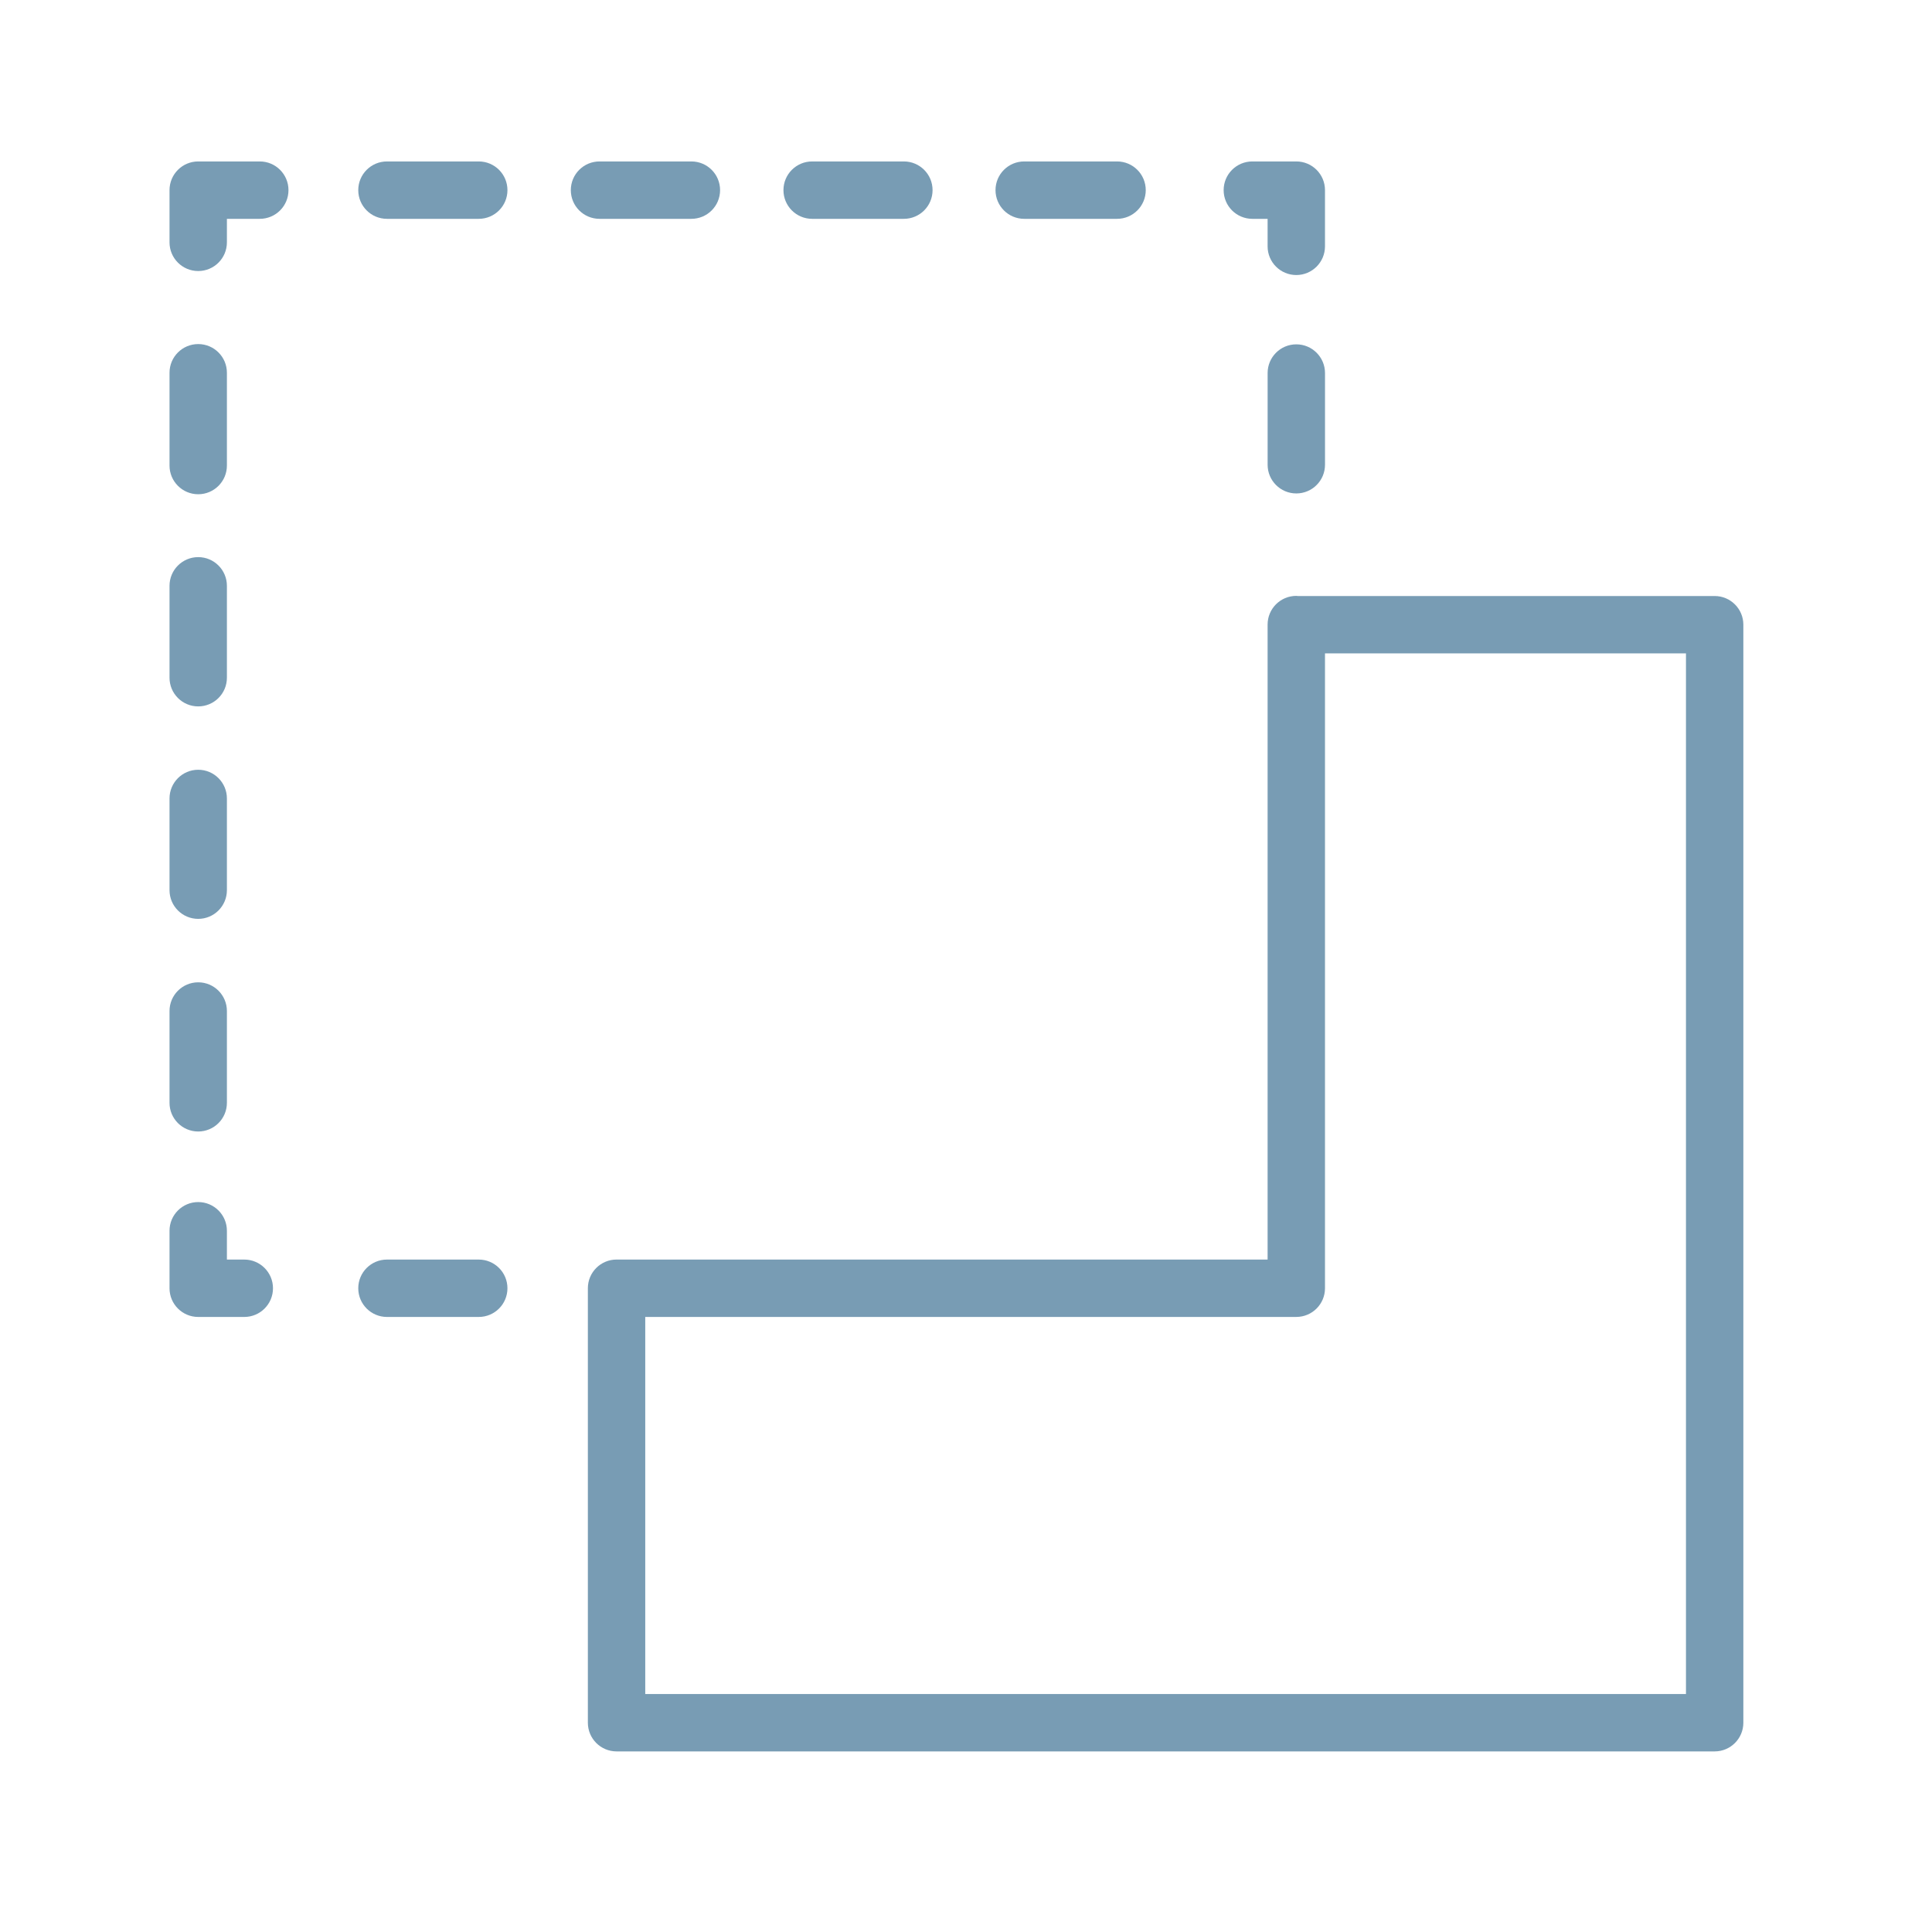 <?xml version="1.0" encoding="UTF-8"?> <svg xmlns="http://www.w3.org/2000/svg" width="101" height="101" viewBox="0 0 101 101" fill="none"> <path d="M89.638 31.158H67.835C67.812 31.157 67.79 31.151 67.767 31.151C66.938 31.151 66.267 31.823 66.267 32.651V65.846H32.232C31.403 65.846 30.732 66.518 30.732 67.346V90.059C30.732 90.887 31.403 91.559 32.232 91.559H89.638C90.467 91.559 91.138 90.887 91.138 90.059V32.658C91.138 31.83 90.467 31.158 89.638 31.158ZM88.138 88.559H33.732V68.846H67.767C68.596 68.846 69.267 68.174 69.267 67.346V34.158H88.138V88.559Z" fill="#1E5A82" fill-opacity="0.6"></path> <path d="M65.469 11.44H66.267V12.878C66.267 13.707 66.938 14.378 67.767 14.378C68.596 14.378 69.267 13.707 69.267 12.878V9.94C69.267 9.111 68.596 8.44 67.767 8.44H65.469C64.64 8.44 63.969 9.111 63.969 9.94C63.969 10.769 64.641 11.44 65.469 11.44Z" fill="#1E5A82" fill-opacity="0.6"></path> <path d="M13.581 8.44H10.362C9.533 8.44 8.862 9.111 8.862 9.94V12.669C8.862 13.498 9.533 14.169 10.362 14.169C11.191 14.169 11.862 13.498 11.862 12.669V11.44H13.581C14.41 11.44 15.081 10.769 15.081 9.94C15.081 9.111 14.409 8.44 13.581 8.44Z" fill="#1E5A82" fill-opacity="0.6"></path> <path d="M10.362 25.838C11.191 25.838 11.862 25.166 11.862 24.338V19.487C11.862 18.658 11.191 17.987 10.362 17.987C9.533 17.987 8.862 18.658 8.862 19.487V24.338C8.862 25.166 9.533 25.838 10.362 25.838Z" fill="#1E5A82" fill-opacity="0.6"></path> <path d="M10.362 36.929C11.191 36.929 11.862 36.257 11.862 35.429V30.625C11.862 29.797 11.191 29.125 10.362 29.125C9.533 29.125 8.862 29.797 8.862 30.625V35.429C8.862 36.257 9.533 36.929 10.362 36.929Z" fill="#1E5A82" fill-opacity="0.6"></path> <path d="M12.771 65.847H11.862V64.341C11.862 63.513 11.191 62.841 10.362 62.841C9.533 62.841 8.862 63.513 8.862 64.341V67.347C8.862 68.175 9.533 68.847 10.362 68.847H12.771C13.6 68.847 14.271 68.175 14.271 67.347C14.271 66.519 13.599 65.847 12.771 65.847Z" fill="#1E5A82" fill-opacity="0.6"></path> <path d="M10.362 48.036C11.191 48.036 11.862 47.364 11.862 46.536V41.741C11.862 40.913 11.191 40.241 10.362 40.241C9.533 40.241 8.862 40.913 8.862 41.741V46.536C8.862 47.364 9.533 48.036 10.362 48.036Z" fill="#1E5A82" fill-opacity="0.6"></path> <path d="M10.362 59.152C11.191 59.152 11.862 58.48 11.862 57.652V52.853C11.862 52.025 11.191 51.353 10.362 51.353C9.533 51.353 8.862 52.025 8.862 52.853V57.652C8.862 58.48 9.533 59.152 10.362 59.152Z" fill="#1E5A82" fill-opacity="0.6"></path> <path d="M53.543 11.44H58.397C59.226 11.44 59.897 10.769 59.897 9.94C59.897 9.111 59.226 8.44 58.397 8.44H53.543C52.714 8.44 52.043 9.111 52.043 9.94C52.043 10.769 52.715 11.44 53.543 11.44Z" fill="#1E5A82" fill-opacity="0.6"></path> <path d="M42.457 11.44H47.252C48.081 11.44 48.752 10.769 48.752 9.94C48.752 9.111 48.081 8.44 47.252 8.44H42.457C41.628 8.44 40.957 9.111 40.957 9.94C40.957 10.769 41.628 11.44 42.457 11.44Z" fill="#1E5A82" fill-opacity="0.6"></path> <path d="M36.144 11.44C36.973 11.44 37.644 10.769 37.644 9.94C37.644 9.111 36.973 8.44 36.144 8.44H31.341C30.512 8.44 29.841 9.111 29.841 9.94C29.841 10.769 30.512 11.44 31.341 11.44H36.144Z" fill="#1E5A82" fill-opacity="0.6"></path> <path d="M25.028 8.44H20.229C19.4 8.44 18.729 9.111 18.729 9.94C18.729 10.769 19.4 11.44 20.229 11.44H25.028C25.857 11.44 26.528 10.769 26.528 9.94C26.528 9.111 25.857 8.44 25.028 8.44Z" fill="#1E5A82" fill-opacity="0.6"></path> <path d="M25.028 65.847H20.229C19.4 65.847 18.729 66.519 18.729 67.347C18.729 68.175 19.4 68.847 20.229 68.847H25.028C25.857 68.847 26.528 68.175 26.528 67.347C26.528 66.519 25.857 65.847 25.028 65.847Z" fill="#1E5A82" fill-opacity="0.6"></path> <path d="M67.768 18.001C66.939 18.001 66.268 18.672 66.268 19.501V24.296C66.268 25.124 66.939 25.796 67.768 25.796C68.597 25.796 69.268 25.124 69.268 24.296V19.501C69.268 18.673 68.596 18.001 67.768 18.001Z" fill="#1E5A82" fill-opacity="0.6"></path> </svg> 